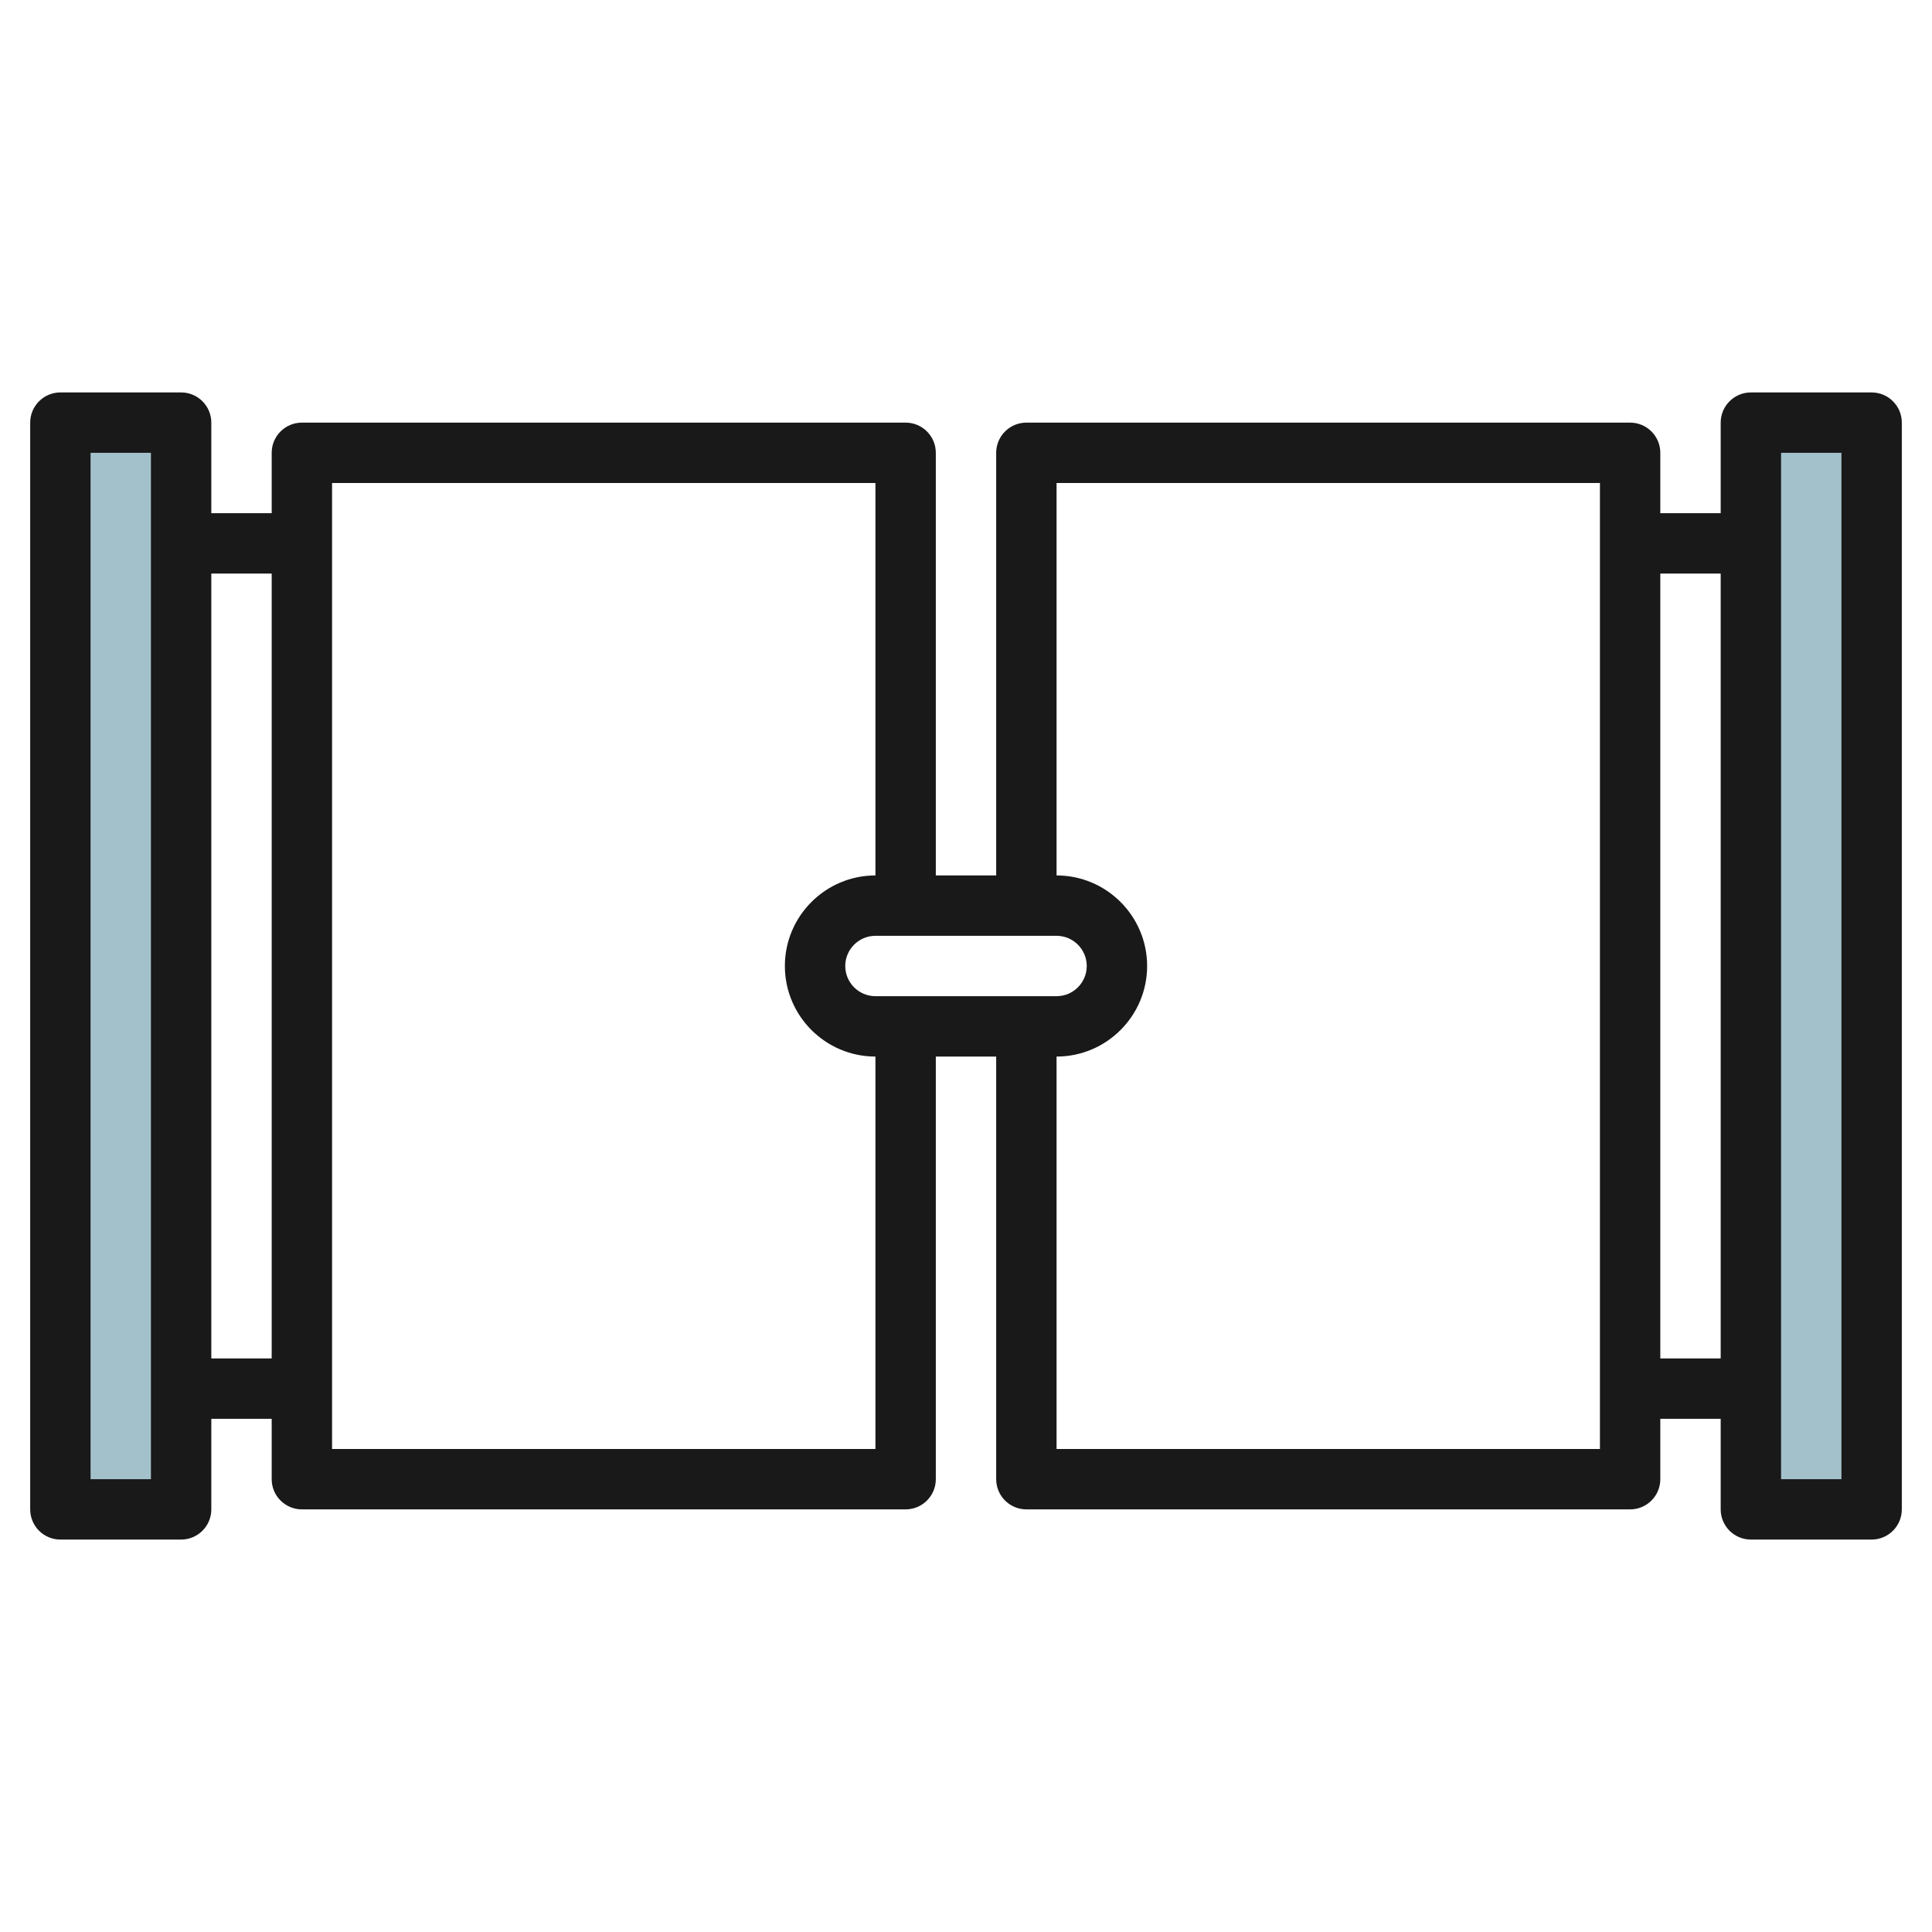 <svg id="Layer_3" enable-background="new 0 0 64 64" height="512" viewBox="0 0 64 64" width="512" xmlns="http://www.w3.org/2000/svg"><g fill="#a3c1ca"><path d="m2 14h4v36h-4z"/><path d="m58 14h4v36h-4z"/></g><path d="m62 13h-4c-.552 0-1 .448-1 1v3h-2v-2c0-.552-.448-1-1-1h-20c-.552 0-1 .448-1 1v14h-2v-14c0-.552-.448-1-1-1h-20c-.552 0-1 .448-1 1v2h-2v-3c0-.552-.448-1-1-1h-4c-.552 0-1 .448-1 1v36c0 .552.448 1 1 1h4c.552 0 1-.448 1-1v-3h2v2c0 .552.448 1 1 1h20c.552 0 1-.448 1-1v-14h2v14c0 .552.448 1 1 1h20c.552 0 1-.448 1-1v-2h2v3c0 .552.448 1 1 1h4c.552 0 1-.448 1-1v-36c0-.552-.448-1-1-1zm-57 36h-2v-34h2zm2-4v-26h2v26zm21-13c0-.551.449-1 1-1h6c.551 0 1 .449 1 1s-.449 1-1 1h-6c-.551 0-1-.449-1-1zm1 16h-18v-32h18v13c-1.654 0-3 1.346-3 3s1.346 3 3 3zm24 0h-18v-13c1.654 0 3-1.346 3-3s-1.346-3-3-3v-13h18zm2-3v-26h2v26zm6 4h-2v-34h2z" fill="#191919"/></svg>